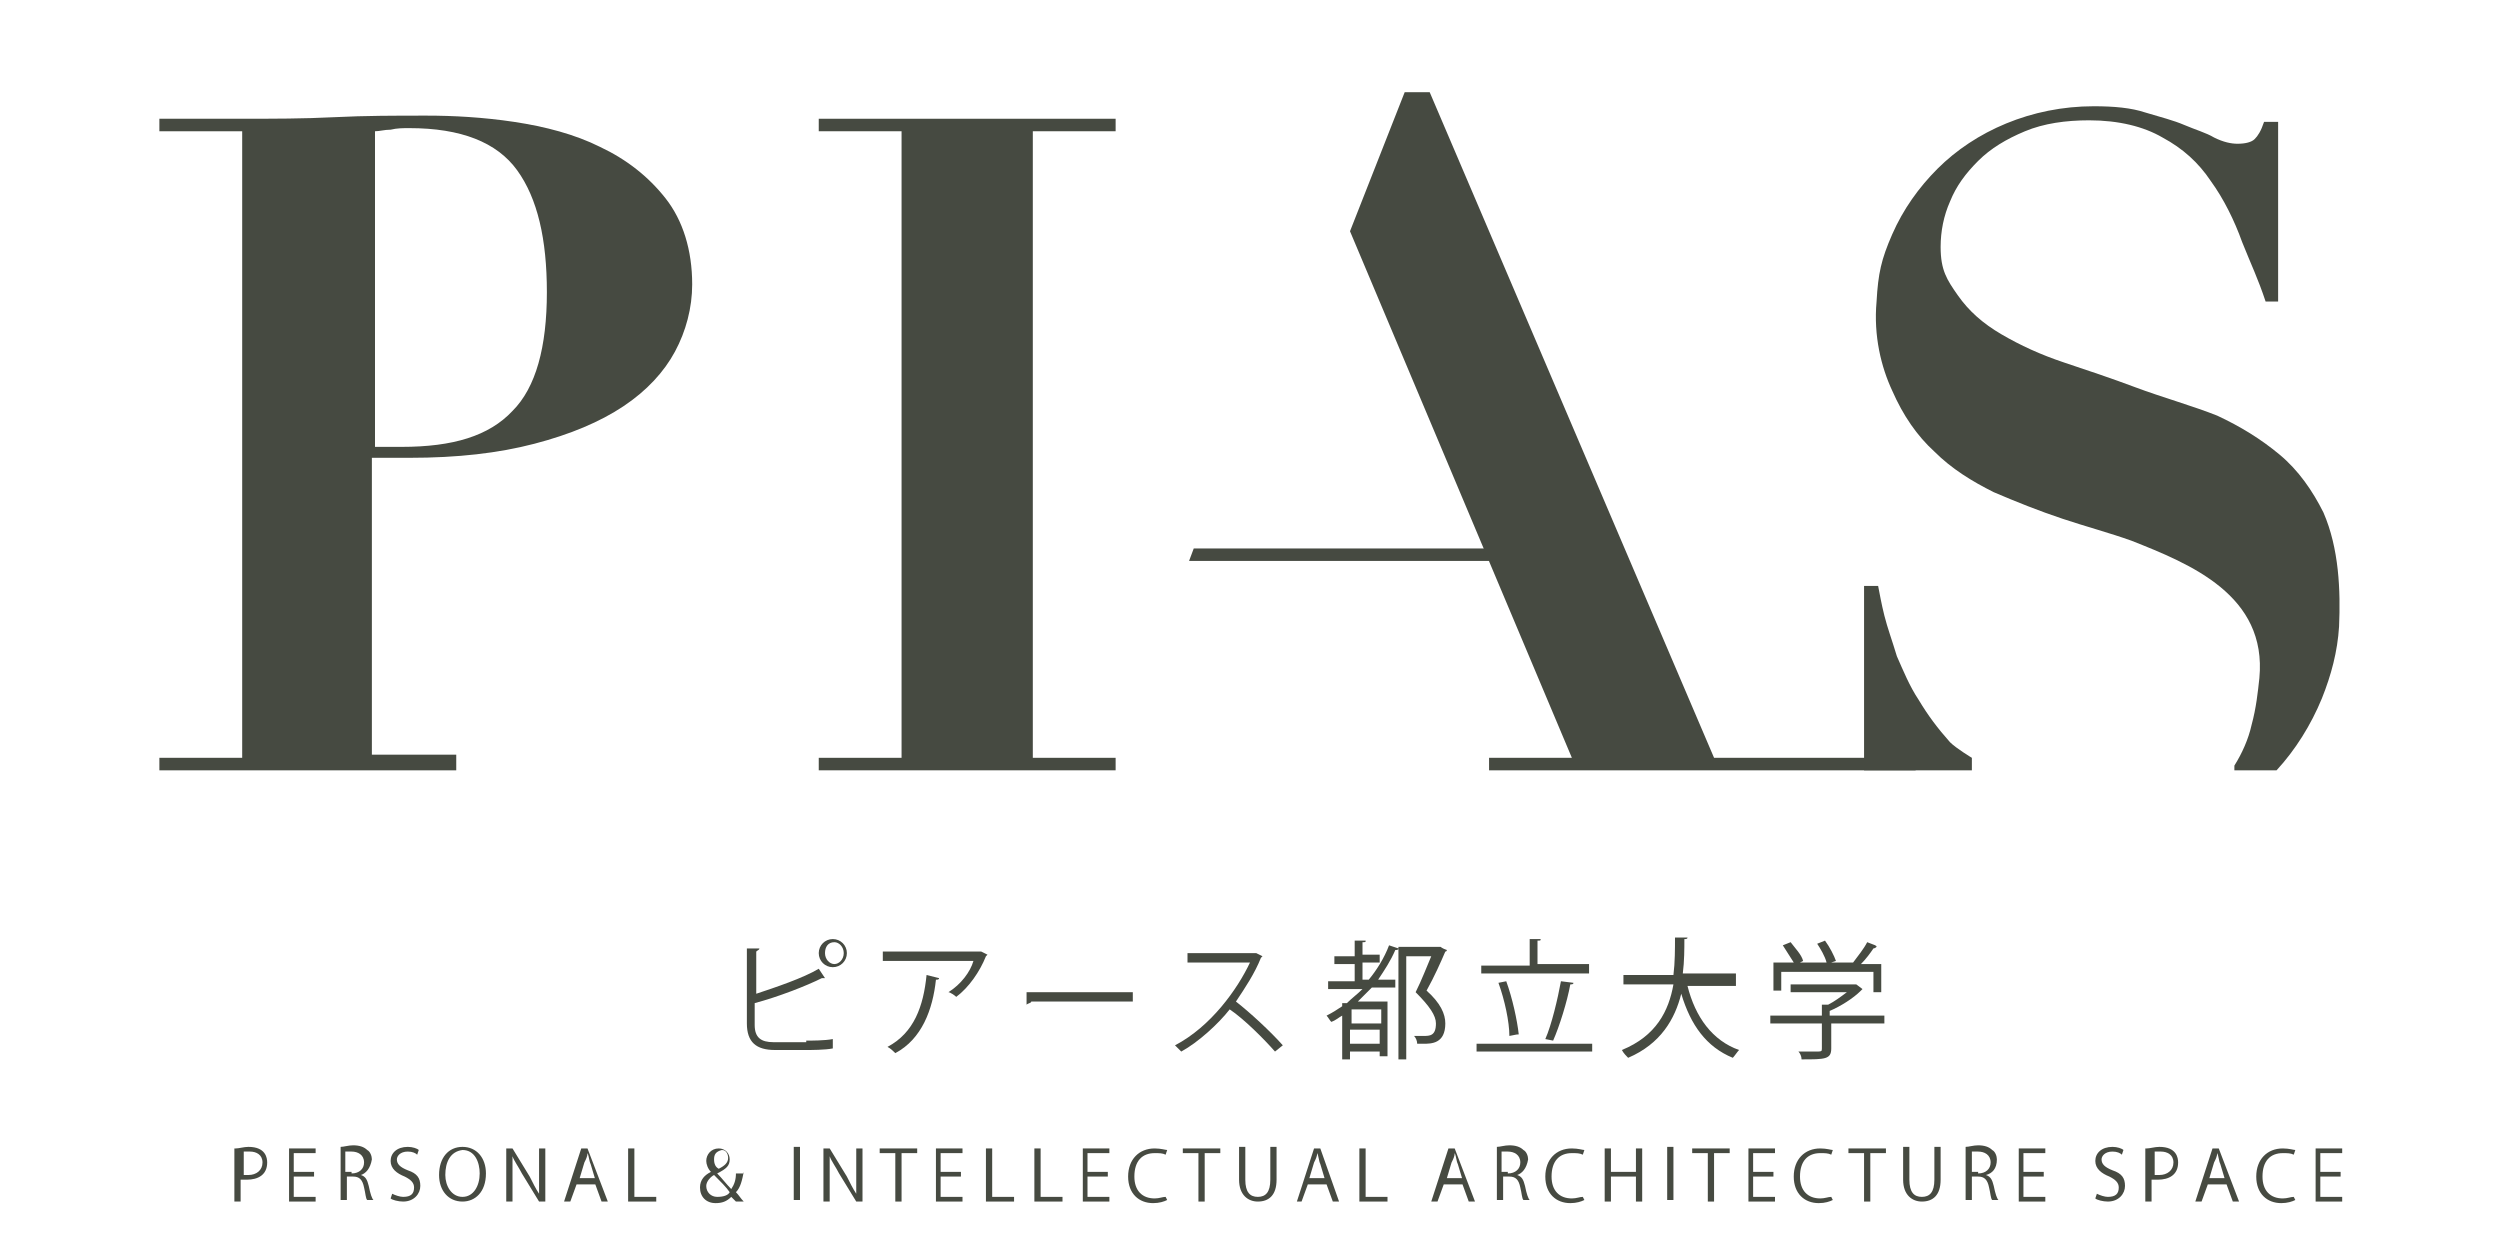 <?xml version="1.0" encoding="utf-8"?>
<!-- Generator: Adobe Illustrator 24.3.0, SVG Export Plug-In . SVG Version: 6.00 Build 0)  -->
<svg version="1.1" id="レイヤー_1" xmlns="http://www.w3.org/2000/svg" xmlns:xlink="http://www.w3.org/1999/xlink" x="0px"
	 y="0px" viewBox="0 0 160 80" style="enable-background:new 0 0 160 80;" xml:space="preserve">
<style type="text/css">
	.st0{fill:#464A41;}
</style>
<path class="st0" d="M119.3,49.3V37.5h0.9c0.1,0.5,0.2,1.1,0.4,1.9c0.2,0.8,0.5,1.6,0.8,2.6c0.4,0.9,0.8,1.9,1.4,2.8
	c0.6,1,1.2,1.8,2,2.7c0.4,0.4,1.4,1,1.4,1v0.8L119.3,49.3z"/>
<path class="st0" d="M143,49.3V49c0.5-0.8,0.9-1.7,1.1-2.6c0.3-1.1,0.4-2.1,0.5-3c0.5-5.3-4.4-7.3-8.2-8.8c-1.4-0.5-2.9-0.9-4.4-1.4
	c-1.5-0.5-3-1.1-4.4-1.7c-1.4-0.7-2.7-1.5-3.8-2.6c-1.1-1-2-2.3-2.7-3.9c-0.7-1.5-1.2-3.5-1-5.7c0.1-1.8,0.3-2.7,1-4.3
	c0.7-1.6,1.7-3,2.9-4.2c1.2-1.2,2.7-2.2,4.4-2.9c1.7-0.7,3.6-1.1,5.6-1.1c1.3,0,2.4,0.1,3.3,0.4c1,0.3,1.8,0.5,2.5,0.8
	c0.7,0.3,1.4,0.5,1.9,0.8c0.6,0.3,1.1,0.4,1.5,0.4c0.5,0,0.9-0.1,1.1-0.3c0.2-0.2,0.4-0.5,0.6-1.1h0.9v11.5h-0.8
	c-0.5-1.5-0.9-2.3-1.5-3.8c-0.5-1.4-1.2-2.8-2-3.9c-0.8-1.2-1.8-2.1-3.1-2.8c-1.2-0.7-2.8-1.1-4.7-1.1c-1.5,0-2.9,0.2-4.1,0.7
	c-1.2,0.5-2.2,1.1-3,1.9c-0.8,0.8-1.4,1.6-1.8,2.6c-0.4,0.9-0.6,1.9-0.6,2.9c0,1.5,0.4,2.1,1.1,3.1c0.7,1,1.6,1.8,2.8,2.5
	c1.2,0.7,2.5,1.3,4,1.8c1.5,0.5,3,1,4.6,1.6c1.6,0.6,3.7,1.2,5.2,1.8c1.5,0.7,2.8,1.5,4,2.5c1.2,1,2.1,2.3,2.8,3.7
	c1,2.3,1.1,5,1,7.3c-0.1,1.6-0.5,3.1-1.1,4.6c-0.7,1.7-1.7,3.3-2.9,4.6L143,49.3z"/>
<path class="st0" d="M29.2,48.5v0.8h-19v-0.8h5.3V8.4h-5.3V7.6h5.3c2,0,3.9,0,5.9-0.1c2-0.1,3.9-0.1,5.9-0.1c1.7,0,3.6,0.1,5.6,0.4
	c2,0.3,3.9,0.8,5.5,1.6c1.7,0.8,3.1,1.9,4.2,3.3c1.1,1.4,1.7,3.3,1.7,5.5c0,1.5-0.4,3-1.1,4.3c-0.7,1.3-1.8,2.5-3.3,3.5
	c-1.5,1-3.4,1.8-5.7,2.4c-2.3,0.6-4.9,0.9-8,0.9h-2.4v19H29.2z M25.7,28.6c3.3,0,5.6-0.7,7.1-2.3c1.5-1.5,2.2-4.1,2.2-7.6
	c0-3.4-0.6-6-1.9-7.8c-1.3-1.8-3.6-2.7-6.9-2.7c-0.4,0-0.8,0-1.2,0.1c-0.4,0-0.7,0.1-1,0.1v20.2H25.7z"/>
<polygon class="st0" points="71.4,7.6 71.4,8.4 66.1,8.4 66.1,48.5 71.4,48.5 71.4,49.3 52.4,49.3 52.4,48.5 57.7,48.5 57.7,8.4 
	52.4,8.4 52.4,7.6 "/>
<polygon class="st0" points="86.4,14.8 89.9,5.9 91.5,5.9 109.7,48.5 122.6,48.5 122.6,49.3 95.3,49.3 95.3,48.5 100.6,48.5 "/>
<polygon class="st0" points="76.4,35.1 76.1,35.9 95.7,35.9 95.7,35.1 "/>
<g>
	<path class="st0" d="M51.6,66.6c0.3,0,1.2,0,1.7-0.1c0,0.2,0,0.4,0,0.6c-0.5,0.1-1.4,0.1-1.7,0.1h-2c-1.2,0-1.8-0.5-1.8-1.7v-4.8
		l0.8,0c0,0.1-0.1,0.1-0.2,0.2v2.7c1.2-0.4,3-1,4-1.6l0.4,0.6c0,0-0.1,0-0.1,0c0,0-0.1,0-0.1,0c-1,0.5-2.8,1.2-4.3,1.6v1.4
		c0,0.8,0.4,1.1,1.2,1.1H51.6z M53.3,60.1c0.5,0,0.9,0.4,0.9,0.9c0,0.5-0.4,0.9-0.9,0.9c-0.5,0-0.9-0.4-0.9-0.9
		C52.4,60.5,52.8,60.1,53.3,60.1z M54,61c0-0.4-0.3-0.7-0.6-0.7c-0.4,0-0.6,0.3-0.6,0.7s0.3,0.7,0.6,0.7C53.7,61.7,54,61.4,54,61z"
		/>
	<path class="st0" d="M63.2,61.1c0,0-0.1,0.1-0.1,0.1c-0.4,1-1.1,2-1.9,2.6c-0.1-0.1-0.4-0.3-0.5-0.3c0.8-0.5,1.4-1.3,1.6-2h-5.8
		v-0.6h6.2l0.1,0L63.2,61.1z M60.1,62.6c0,0.1-0.1,0.1-0.2,0.1c-0.2,1.9-0.9,3.8-2.6,4.7c-0.1-0.1-0.3-0.3-0.5-0.4
		c1.7-0.9,2.3-2.6,2.5-4.6L60.1,62.6z"/>
	<path class="st0" d="M65.7,63.5h6.8v0.6H66c0,0.1-0.2,0.1-0.3,0.2L65.7,63.5z"/>
</g>
<g>
	<path class="st0" d="M80.8,61.2c0,0-0.1,0.1-0.1,0.1c-0.4,1-1,1.9-1.6,2.8c0.9,0.7,2.2,1.9,3,2.8l-0.5,0.4c-0.7-0.8-2-2.1-2.9-2.7
		c-0.7,0.9-2,2.1-3.1,2.7c-0.1-0.1-0.3-0.3-0.4-0.4c2.3-1.2,4-3.6,4.8-5.3h-4V61h4.3l0.1,0L80.8,61.2z"/>
</g>
<g>
	<path class="st0" d="M87.2,62.7h0.4c0.5-0.6,1-1.4,1.3-2.2l0.6,0.2c0,0.1-0.1,0.1-0.2,0.1c-0.3,0.7-0.7,1.3-1.1,1.9h1.1v0.5h-1.5
		c-0.3,0.3-0.6,0.6-0.9,0.9h1.9v3.5h-0.5v-0.3h-1.9v0.5h-0.5V65c-0.2,0.1-0.4,0.3-0.7,0.4c-0.1-0.1-0.2-0.3-0.3-0.4
		c0.4-0.2,0.7-0.4,1-0.6v-0.2h0.3c0.3-0.3,0.7-0.6,1-0.9H85v-0.5h1.7v-1.1h-1.3v-0.5h1.3v-1l0.7,0c0,0.1,0,0.1-0.2,0.1v0.8h1.1v0.5
		h-1.1V62.7z M88.4,65.5v-0.9h-1.9v0.9H88.4z M86.4,66.8h1.9v-0.9h-1.9V66.8z M89.6,60.6h2.5c0.1,0,0.1,0,0.1,0c0,0,0.1,0.1,0.4,0.2
		c0,0,0,0.1-0.1,0.1c-0.3,0.7-0.7,1.6-1.2,2.5c0.9,0.8,1.2,1.5,1.2,2.1c0,1.3-0.9,1.3-1.4,1.3c-0.1,0-0.3,0-0.4,0
		c0-0.2-0.1-0.4-0.2-0.5c0.2,0,0.4,0,0.6,0c0.4,0,0.8,0,0.8-0.8c0-0.5-0.4-1.1-1.3-2c0.4-0.8,0.7-1.6,1-2.3h-1.6v6.6h-0.5V60.6z"/>
	<path class="st0" d="M94.5,66.8h7.4v0.5h-7.4V66.8z M101.7,61.8v0.5h-6.9v-0.5h3.1v-1.7l0.7,0c0,0.1,0,0.1-0.2,0.1v1.5H101.7z
		 M96.4,62.8c0.4,1.1,0.7,2.5,0.8,3.4c-0.1,0-0.1,0-0.6,0.1c0-0.9-0.3-2.3-0.7-3.4L96.4,62.8z M100.7,62.9c0,0.1-0.1,0.1-0.2,0.1
		c-0.2,1.1-0.7,2.7-1.1,3.6l-0.5-0.1c0.4-0.9,0.8-2.6,1-3.7L100.7,62.9z"/>
	<path class="st0" d="M111.2,63.1H108c0.5,2,1.6,3.5,3.3,4.1c-0.1,0.1-0.3,0.4-0.4,0.5c-1.7-0.7-2.7-2.1-3.3-4.1
		c-0.4,1.6-1.3,3.2-3.4,4.1c-0.1-0.1-0.3-0.3-0.4-0.5c2.2-0.9,3-2.5,3.3-4.2h-3.2v-0.6h3.2c0.1-0.8,0.1-1.7,0.1-2.4l0.8,0
		c0,0.1-0.1,0.1-0.2,0.1c0,0.6,0,1.4-0.1,2.2h3.4V63.1z"/>
	<path class="st0" d="M120.6,65v0.5h-3.4v1.6c0,0.7-0.4,0.7-1.9,0.7c0-0.2-0.1-0.4-0.2-0.5c0.4,0,0.8,0,1,0c0.5,0,0.5,0,0.5-0.2
		v-1.6h-3.3V65h3.3v-0.7l0.4,0c0.4-0.2,0.8-0.5,1.2-0.8h-3.6V63h4.1l0.1,0l0.4,0.3c0,0-0.1,0.1-0.1,0.1c-0.5,0.5-1.3,1-2,1.3V65
		H120.6z M114,62.1v1.3h-0.5v-1.8h1.3c-0.2-0.3-0.5-0.8-0.7-1.1l0.5-0.2c0.3,0.4,0.7,0.8,0.8,1.2l-0.2,0.1h1.7
		c-0.1-0.4-0.4-0.9-0.6-1.2l0.5-0.2c0.3,0.4,0.6,1,0.7,1.3l-0.3,0.1h1.4c0.3-0.4,0.7-0.9,0.9-1.3c0.5,0.2,0.6,0.2,0.6,0.3
		c0,0-0.1,0.1-0.2,0.1c-0.2,0.3-0.5,0.7-0.8,1h1.3v1.8h-0.5v-1.3H114z"/>
</g>
<g>
	<path class="st0" d="M15.1,73.5c0.2,0,0.5-0.1,0.8-0.1c1.1,0,1.2,0.7,1.2,1c0,0.8-0.6,1.1-1.3,1.1c-0.1,0-0.2,0-0.4,0v1.4h-0.4
		V73.5z M15.5,75.2c0.1,0,0.2,0,0.4,0c0.5,0,0.9-0.3,0.9-0.8c0-0.5-0.4-0.7-0.8-0.7c-0.2,0-0.3,0-0.4,0V75.2z"/>
	<path class="st0" d="M20.3,76.9h-1.8v-3.4h1.7v0.3h-1.4v1.2h1.3v0.3h-1.3v1.3h1.4V76.9z"/>
	<path class="st0" d="M23.1,75.2c0.3,0.1,0.4,0.3,0.5,0.7c0.1,0.5,0.2,0.8,0.3,0.9h-0.4c-0.1-0.1-0.1-0.4-0.2-0.8
		c-0.1-0.5-0.3-0.7-0.7-0.7h-0.4v1.5h-0.4v-3.4c0.2,0,0.5-0.1,0.8-0.1c0.4,0,0.7,0.1,0.9,0.3c0.2,0.1,0.3,0.4,0.3,0.6
		C23.7,74.8,23.4,75.1,23.1,75.2L23.1,75.2z M22.5,75.1c0.5,0,0.8-0.3,0.8-0.7c0-0.5-0.4-0.7-0.8-0.7c-0.2,0-0.3,0-0.4,0v1.3H22.5z"
		/>
	<path class="st0" d="M26.7,73.9c-0.1-0.1-0.3-0.2-0.6-0.2c-0.5,0-0.7,0.3-0.7,0.5c0,0.3,0.2,0.5,0.7,0.7c0.6,0.2,0.8,0.5,0.8,1
		c0,0.5-0.4,1-1.1,1c-0.3,0-0.7-0.1-0.8-0.2l0.1-0.3c0.2,0.1,0.5,0.2,0.7,0.2c0.5,0,0.7-0.2,0.7-0.6c0-0.3-0.2-0.5-0.6-0.7
		c-0.5-0.2-0.9-0.5-0.9-1c0-0.5,0.4-0.9,1.1-0.9c0.3,0,0.6,0.1,0.7,0.2L26.7,73.9z"/>
	<path class="st0" d="M31.1,75.1c0,1.2-0.7,1.8-1.5,1.8c-0.9,0-1.5-0.7-1.5-1.7c0-1.1,0.6-1.8,1.5-1.8
		C30.5,73.4,31.1,74.1,31.1,75.1z M28.5,75.2c0,0.7,0.4,1.4,1.1,1.4c0.7,0,1.1-0.7,1.1-1.5c0-0.7-0.3-1.5-1.1-1.5
		C28.8,73.7,28.5,74.4,28.5,75.2z"/>
	<path class="st0" d="M34.9,76.9h-0.4l-1.1-1.8c-0.2-0.4-0.5-0.8-0.6-1.1l0,0c0,0.4,0,0.8,0,1.4v1.5h-0.4v-3.4h0.4l1.1,1.8
		c0.2,0.4,0.4,0.8,0.6,1.1l0,0c0-0.5,0-0.9,0-1.4v-1.5h0.4V76.9z"/>
	<path class="st0" d="M38.9,76.9h-0.4l-0.4-1.1h-1.2l-0.4,1.1h-0.4l1.1-3.4h0.4L38.9,76.9z M38.1,75.5l-0.3-1
		c-0.1-0.2-0.1-0.5-0.2-0.7h0c0,0.2-0.1,0.4-0.2,0.6l-0.3,1H38.1z"/>
	<path class="st0" d="M42,76.9h-1.8v-3.4h0.4v3.1H42V76.9z"/>
	<path class="st0" d="M47.6,75c-0.1,0.5-0.2,1-0.5,1.3c0.2,0.2,0.3,0.4,0.5,0.6h-0.5c-0.1-0.1-0.2-0.2-0.3-0.3
		c-0.3,0.3-0.6,0.4-1,0.4c-0.6,0-1-0.4-1-1c0-0.5,0.3-0.8,0.7-1v0c-0.2-0.2-0.3-0.5-0.3-0.7c0-0.4,0.3-0.8,0.8-0.8
		c0.4,0,0.7,0.3,0.7,0.7c0,0.4-0.2,0.6-0.8,0.9v0c0.3,0.3,0.6,0.7,0.9,1c0.2-0.3,0.3-0.6,0.3-1H47.6z M46.7,76.3
		c-0.2-0.3-0.6-0.7-1-1.1c-0.2,0.1-0.5,0.4-0.5,0.7c0,0.4,0.3,0.7,0.7,0.7C46.3,76.6,46.6,76.5,46.7,76.3z M45.7,74.2
		c0,0.3,0.1,0.5,0.3,0.6c0.4-0.2,0.6-0.4,0.6-0.7c0-0.2-0.1-0.5-0.4-0.5C45.8,73.7,45.7,73.9,45.7,74.2z"/>
	<path class="st0" d="M50.8,73.4h0.4v3.4h-0.4V73.4z"/>
	<path class="st0" d="M55.2,76.9h-0.4l-1.1-1.8c-0.2-0.4-0.5-0.8-0.6-1.1l0,0c0,0.4,0,0.8,0,1.4v1.5h-0.4v-3.4h0.4l1.1,1.8
		c0.2,0.4,0.4,0.8,0.6,1.1l0,0c0-0.5,0-0.9,0-1.4v-1.5h0.4V76.9z"/>
	<path class="st0" d="M58.7,73.8h-1v3.1h-0.4v-3.1h-1v-0.3h2.4V73.8z"/>
	<path class="st0" d="M61.7,76.9h-1.8v-3.4h1.7v0.3h-1.4v1.2h1.3v0.3h-1.3v1.3h1.4V76.9z"/>
	<path class="st0" d="M64.9,76.9h-1.8v-3.4h0.4v3.1h1.4V76.9z"/>
	<path class="st0" d="M68,76.9h-1.8v-3.4h0.4v3.1H68V76.9z"/>
	<path class="st0" d="M71.1,76.9h-1.8v-3.4H71v0.3h-1.4v1.2h1.3v0.3h-1.3v1.3h1.4V76.9z"/>
	<path class="st0" d="M74.7,76.8c-0.2,0.1-0.5,0.2-0.9,0.2c-0.9,0-1.6-0.6-1.6-1.7c0-1.1,0.7-1.8,1.7-1.8c0.4,0,0.7,0.1,0.8,0.1
		l-0.1,0.3c-0.2-0.1-0.4-0.1-0.7-0.1c-0.8,0-1.3,0.5-1.3,1.5c0,0.9,0.5,1.4,1.3,1.4c0.3,0,0.5-0.1,0.7-0.1L74.7,76.8z"/>
	<path class="st0" d="M78.1,73.8h-1v3.1h-0.4v-3.1h-1v-0.3h2.4V73.8z"/>
	<path class="st0" d="M81.7,75.5c0,1-0.5,1.4-1.2,1.4c-0.6,0-1.2-0.4-1.2-1.4v-2.1h0.4v2.1c0,0.8,0.3,1.1,0.8,1.1
		c0.5,0,0.8-0.3,0.8-1.1v-2.1h0.4V75.5z"/>
	<path class="st0" d="M85.7,76.9h-0.4l-0.4-1.1h-1.2l-0.4,1.1H83l1.1-3.4h0.4L85.7,76.9z M84.8,75.5l-0.3-1
		c-0.1-0.2-0.1-0.5-0.2-0.7h0c0,0.2-0.1,0.4-0.2,0.6l-0.3,1H84.8z"/>
	<path class="st0" d="M88.8,76.9H87v-3.4h0.4v3.1h1.4V76.9z"/>
	<path class="st0" d="M94.4,76.9H94l-0.4-1.1h-1.2l-0.4,1.1h-0.4l1.1-3.4h0.4L94.4,76.9z M93.6,75.5l-0.3-1
		c-0.1-0.2-0.1-0.5-0.2-0.7h0c0,0.2-0.1,0.4-0.2,0.6l-0.3,1H93.6z"/>
	<path class="st0" d="M97.1,75.2c0.3,0.1,0.4,0.3,0.5,0.7c0.1,0.5,0.2,0.8,0.3,0.9h-0.4c-0.1-0.1-0.1-0.4-0.2-0.8
		c-0.1-0.5-0.3-0.7-0.7-0.7h-0.4v1.5h-0.4v-3.4c0.2,0,0.5-0.1,0.8-0.1c0.4,0,0.7,0.1,0.9,0.3c0.2,0.1,0.3,0.4,0.3,0.6
		C97.7,74.8,97.4,75.1,97.1,75.2L97.1,75.2z M96.5,75.1c0.5,0,0.8-0.3,0.8-0.7c0-0.5-0.4-0.7-0.8-0.7c-0.2,0-0.3,0-0.4,0v1.3H96.5z"
		/>
	<path class="st0" d="M101.4,76.8c-0.2,0.1-0.5,0.2-0.9,0.2c-0.9,0-1.6-0.6-1.6-1.7c0-1.1,0.7-1.8,1.7-1.8c0.4,0,0.7,0.1,0.8,0.1
		l-0.1,0.3c-0.2-0.1-0.4-0.1-0.7-0.1c-0.8,0-1.3,0.5-1.3,1.5c0,0.9,0.5,1.4,1.3,1.4c0.3,0,0.5-0.1,0.7-0.1L101.4,76.8z"/>
	<path class="st0" d="M105.1,76.9h-0.4v-1.6h-1.6v1.6h-0.4v-3.4h0.4v1.5h1.6v-1.5h0.4V76.9z"/>
	<path class="st0" d="M106.7,73.4h0.4v3.4h-0.4V73.4z"/>
	<path class="st0" d="M110.7,73.8h-1v3.1h-0.4v-3.1h-1v-0.3h2.4V73.8z"/>
	<path class="st0" d="M113.7,76.9h-1.8v-3.4h1.7v0.3h-1.4v1.2h1.3v0.3h-1.3v1.3h1.4V76.9z"/>
	<path class="st0" d="M117.3,76.8c-0.2,0.1-0.5,0.2-0.9,0.2c-0.9,0-1.6-0.6-1.6-1.7c0-1.1,0.7-1.8,1.7-1.8c0.4,0,0.7,0.1,0.8,0.1
		l-0.1,0.3c-0.2-0.1-0.4-0.1-0.7-0.1c-0.8,0-1.3,0.5-1.3,1.5c0,0.9,0.5,1.4,1.3,1.4c0.3,0,0.5-0.1,0.7-0.1L117.3,76.8z"/>
	<path class="st0" d="M120.7,73.8h-1v3.1h-0.4v-3.1h-1v-0.3h2.4V73.8z"/>
	<path class="st0" d="M124.2,75.5c0,1-0.5,1.4-1.2,1.4c-0.6,0-1.2-0.4-1.2-1.4v-2.1h0.4v2.1c0,0.8,0.3,1.1,0.8,1.1
		c0.5,0,0.8-0.3,0.8-1.1v-2.1h0.4V75.5z"/>
	<path class="st0" d="M127.1,75.2c0.3,0.1,0.4,0.3,0.5,0.7c0.1,0.5,0.2,0.8,0.3,0.9h-0.4c-0.1-0.1-0.1-0.4-0.2-0.8
		c-0.1-0.5-0.3-0.7-0.7-0.7h-0.4v1.5h-0.4v-3.4c0.2,0,0.5-0.1,0.8-0.1c0.4,0,0.7,0.1,0.9,0.3c0.2,0.1,0.3,0.4,0.3,0.6
		C127.8,74.8,127.5,75.1,127.1,75.2L127.1,75.2z M126.6,75.1c0.5,0,0.8-0.3,0.8-0.7c0-0.5-0.4-0.7-0.8-0.7c-0.2,0-0.3,0-0.4,0v1.3
		H126.6z"/>
	<path class="st0" d="M131,76.9h-1.8v-3.4h1.7v0.3h-1.4v1.2h1.3v0.3h-1.3v1.3h1.4V76.9z"/>
	<path class="st0" d="M135.8,73.9c-0.1-0.1-0.3-0.2-0.6-0.2c-0.5,0-0.7,0.3-0.7,0.5c0,0.3,0.2,0.5,0.7,0.7c0.6,0.2,0.8,0.5,0.8,1
		c0,0.5-0.4,1-1.1,1c-0.3,0-0.7-0.1-0.8-0.2l0.1-0.3c0.2,0.1,0.5,0.2,0.7,0.2c0.5,0,0.7-0.2,0.7-0.6c0-0.3-0.2-0.5-0.6-0.7
		c-0.5-0.2-0.9-0.5-0.9-1c0-0.5,0.4-0.9,1.1-0.9c0.3,0,0.6,0.1,0.7,0.2L135.8,73.9z"/>
	<path class="st0" d="M137.4,73.5c0.2,0,0.5-0.1,0.8-0.1c1.1,0,1.2,0.7,1.2,1c0,0.8-0.6,1.1-1.3,1.1c-0.1,0-0.2,0-0.4,0v1.4h-0.4
		V73.5z M137.8,75.2c0.1,0,0.2,0,0.4,0c0.5,0,0.9-0.3,0.9-0.8c0-0.5-0.4-0.7-0.8-0.7c-0.2,0-0.3,0-0.4,0V75.2z"/>
	<path class="st0" d="M143.3,76.9h-0.4l-0.4-1.1h-1.2l-0.4,1.1h-0.4l1.1-3.4h0.4L143.3,76.9z M142.4,75.5l-0.3-1
		c-0.1-0.2-0.1-0.5-0.2-0.7h0c0,0.2-0.1,0.4-0.2,0.6l-0.3,1H142.4z"/>
	<path class="st0" d="M146.9,76.8c-0.2,0.1-0.5,0.2-0.9,0.2c-0.9,0-1.6-0.6-1.6-1.7c0-1.1,0.7-1.8,1.7-1.8c0.4,0,0.7,0.1,0.8,0.1
		l-0.1,0.3c-0.2-0.1-0.4-0.1-0.7-0.1c-0.8,0-1.3,0.5-1.3,1.5c0,0.9,0.5,1.4,1.3,1.4c0.3,0,0.5-0.1,0.7-0.1L146.9,76.8z"/>
	<path class="st0" d="M150,76.9h-1.8v-3.4h1.7v0.3h-1.4v1.2h1.3v0.3h-1.3v1.3h1.4V76.9z"/>
</g>
<g>
</g>
<g>
</g>
<g>
</g>
<g>
</g>
<g>
</g>
<g>
</g>
</svg>
